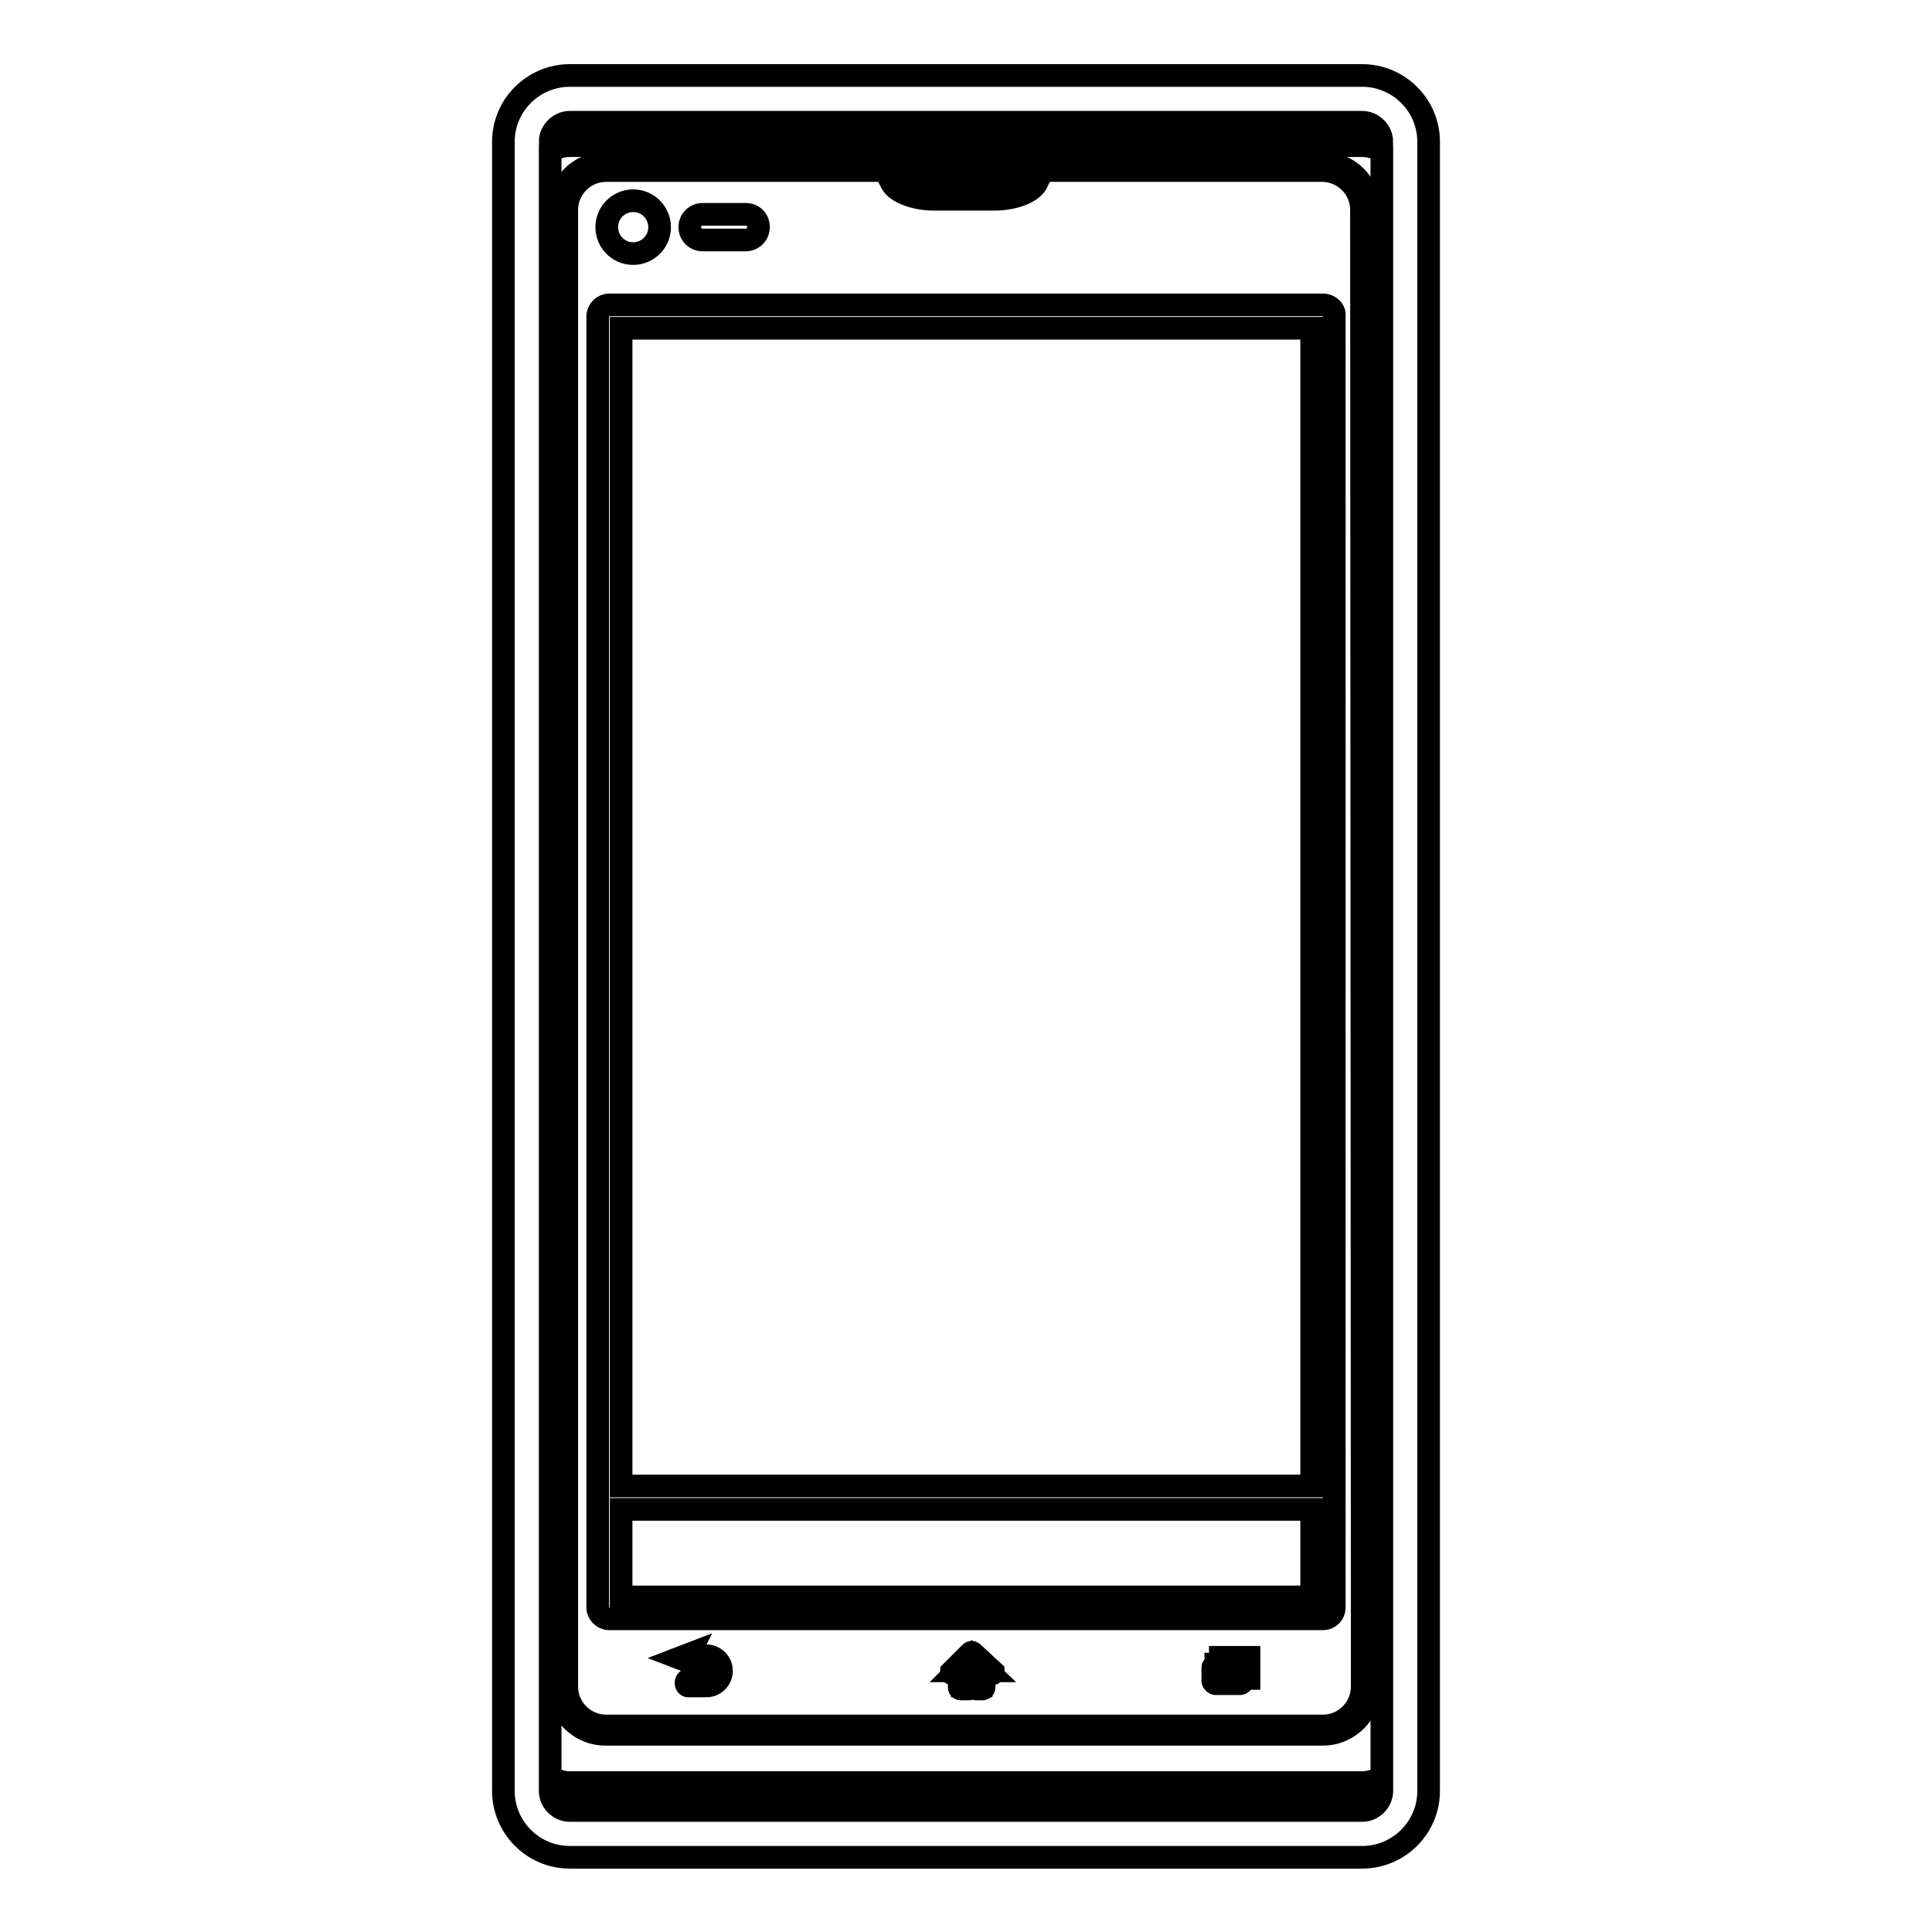 <?xml version="1.0" encoding="utf-8"?>
<!-- Svg Vector Icons : http://www.onlinewebfonts.com/icon -->
<!DOCTYPE svg PUBLIC "-//W3C//DTD SVG 1.1//EN" "http://www.w3.org/Graphics/SVG/1.1/DTD/svg11.dtd">
<svg version="1.1" xmlns="http://www.w3.org/2000/svg" xmlns:xlink="http://www.w3.org/1999/xlink" x="0px" y="0px" viewBox="0 0 256 256" enable-background="new 0 0 256 256" xml:space="preserve">
<g><g><g><g><path stroke-width="3" fill-opacity="0" stroke="#000000"  d="M175.3,21.6h-37.4h-20.4H80.2c-3.4,0-6.2,2.8-6.2,6.2v195.8c0,3.4,2.8,6.2,6.2,6.2h95.1c3.4,0,6.2-2.8,6.2-6.2V27.8C181.5,24.4,178.7,21.6,175.3,21.6z M137.1,22.6c-0.2,0.3-0.4,0.7-0.6,1.2c-0.4,0.8-2.4,1.6-4.6,1.6h-8.3c-2.2,0-4.2-0.8-4.6-1.6l-0.6-1.2H137.1z M180.5,223.5c0,2.8-2.3,5.2-5.2,5.2H80.3c-2.8,0-5.2-2.3-5.2-5.2V27.8c0-2.8,2.3-5.2,5.2-5.2h37l0.8,1.6c0.7,1.4,3.4,2.2,5.5,2.2h8.3c2.2,0,4.8-0.8,5.5-2.2c0.3-0.7,0.6-1.3,0.8-1.6h37c2.8,0,5.2,2.3,5.2,5.2L180.5,223.5L180.5,223.5z"/><path stroke-width="3" fill-opacity="0" stroke="#000000"  d="M175.3,40.4H80.7c-0.8,0-1.5,0.7-1.5,1.5v156.5v14.6c0,0.8,0.7,1.5,1.5,1.5h94.6c0.9,0,1.5-0.7,1.5-1.5v-14.6V41.9C176.9,41.1,176.2,40.4,175.3,40.4z M173.7,211.6H82.3V200h91.5V211.6z M173.7,196.9H82.3V43.5h91.5V196.9z"/><path stroke-width="3" fill-opacity="0" stroke="#000000"  d="M80.4 30.1a3.5 3.5 0 1 0 7 0a3.5 3.5 0 1 0 -7 0z"/><path stroke-width="3" fill-opacity="0" stroke="#000000"  d="M93.1,31.8h5.7c0.9,0,1.7-0.7,1.7-1.7s-0.7-1.7-1.7-1.7h-5.7c-0.9,0-1.7,0.7-1.7,1.7S92.2,31.8,93.1,31.8z"/><path stroke-width="3" fill-opacity="0" stroke="#000000"  d="M180.5,10h-105c-4.8,0-8.8,3.9-8.8,8.8v218.5c0,4.8,3.9,8.8,8.8,8.8h105c4.8,0,8.8-3.9,8.8-8.8V18.8C189.3,13.9,185.3,10,180.5,10z M183.1,237.3c0,1.4-1.2,2.6-2.6,2.6h-105c-1.4,0-2.6-1.2-2.6-2.6v-0.7c0.8,0.4,1.7,0.6,2.6,0.6h105c0.9,0,1.8-0.2,2.6-0.6L183.1,237.3L183.1,237.3z M183.1,235.4c-0.8,0.5-1.6,0.8-2.6,0.8h-105c-1,0-1.8-0.3-2.6-0.8V20.1c0.8-0.5,1.6-0.8,2.6-0.8h105c1,0,1.8,0.3,2.6,0.8L183.1,235.4L183.1,235.4z M183.1,18.8c-0.8-0.4-1.7-0.6-2.6-0.6h-105c-0.9,0-1.8,0.2-2.6,0.6v0c0-1.4,1.2-2.6,2.6-2.6h105C181.9,16.2,183.1,17.4,183.1,18.8L183.1,18.8L183.1,18.8z"/><path stroke-width="3" fill-opacity="0" stroke="#000000"  d="M93.6,219.4h-2.4l0.1-0.2l-1.3,0.5l1.3,0.5l-0.1-0.2h2.4c0.7,0,1.3,0.6,1.3,1.3c0,0.7-0.6,1.3-1.3,1.3h-2.4c-0.2,0-0.3,0.2-0.3,0.4c0,0.2,0.1,0.4,0.3,0.4h2.4c1.1,0,2-0.9,2-2C95.6,220.3,94.7,219.4,93.6,219.4z"/><path stroke-width="3" fill-opacity="0" stroke="#000000"  d="M128.9,219c-0.1-0.1-0.2-0.1-0.3,0l-2.5,2.5c0,0.1-0.1,0.1,0,0.2c0,0.1,0.1,0.1,0.2,0.1h0.8v1.8c0,0.1,0.1,0.2,0.2,0.2h1.1c0.1,0,0.2-0.1,0.2-0.2v-1.4h0.5v1.4c0,0.1,0.1,0.2,0.2,0.2h0.9c0.1,0,0.2-0.1,0.2-0.2v-1.8h1c0.1,0,0.2,0,0.2-0.1c0-0.1,0-0.2,0-0.2L128.9,219z M130.2,221.4c-0.1,0-0.2,0.1-0.2,0.2v1.8h-0.5v-1.4c0-0.1-0.1-0.2-0.2-0.2h-0.9c-0.1,0-0.2,0.1-0.2,0.2v1.4h-0.7v-1.8c0-0.1-0.1-0.2-0.2-0.2h-0.5l2-2l2.1,2H130.2z"/><path stroke-width="3" fill-opacity="0" stroke="#000000"  d="M161.1,220.6c-0.2,0-0.4,0.2-0.4,0.4v1.7c0,0.2,0.2,0.4,0.4,0.4h3.2c0.2,0,0.4-0.2,0.4-0.4v-0.6v-1.6h-2.9H161.1L161.1,220.6z M163.9,222.3h-2.4v-0.9h2.4V222.3z"/><path stroke-width="3" fill-opacity="0" stroke="#000000"  d="M161.7 220.2L165 220.2 165 222.4 165.5 222.4 165.5 219.6 161.7 219.6 z"/></g></g><g></g><g></g><g></g><g></g><g></g><g></g><g></g><g></g><g></g><g></g><g></g><g></g><g></g><g></g><g></g></g></g>
</svg>